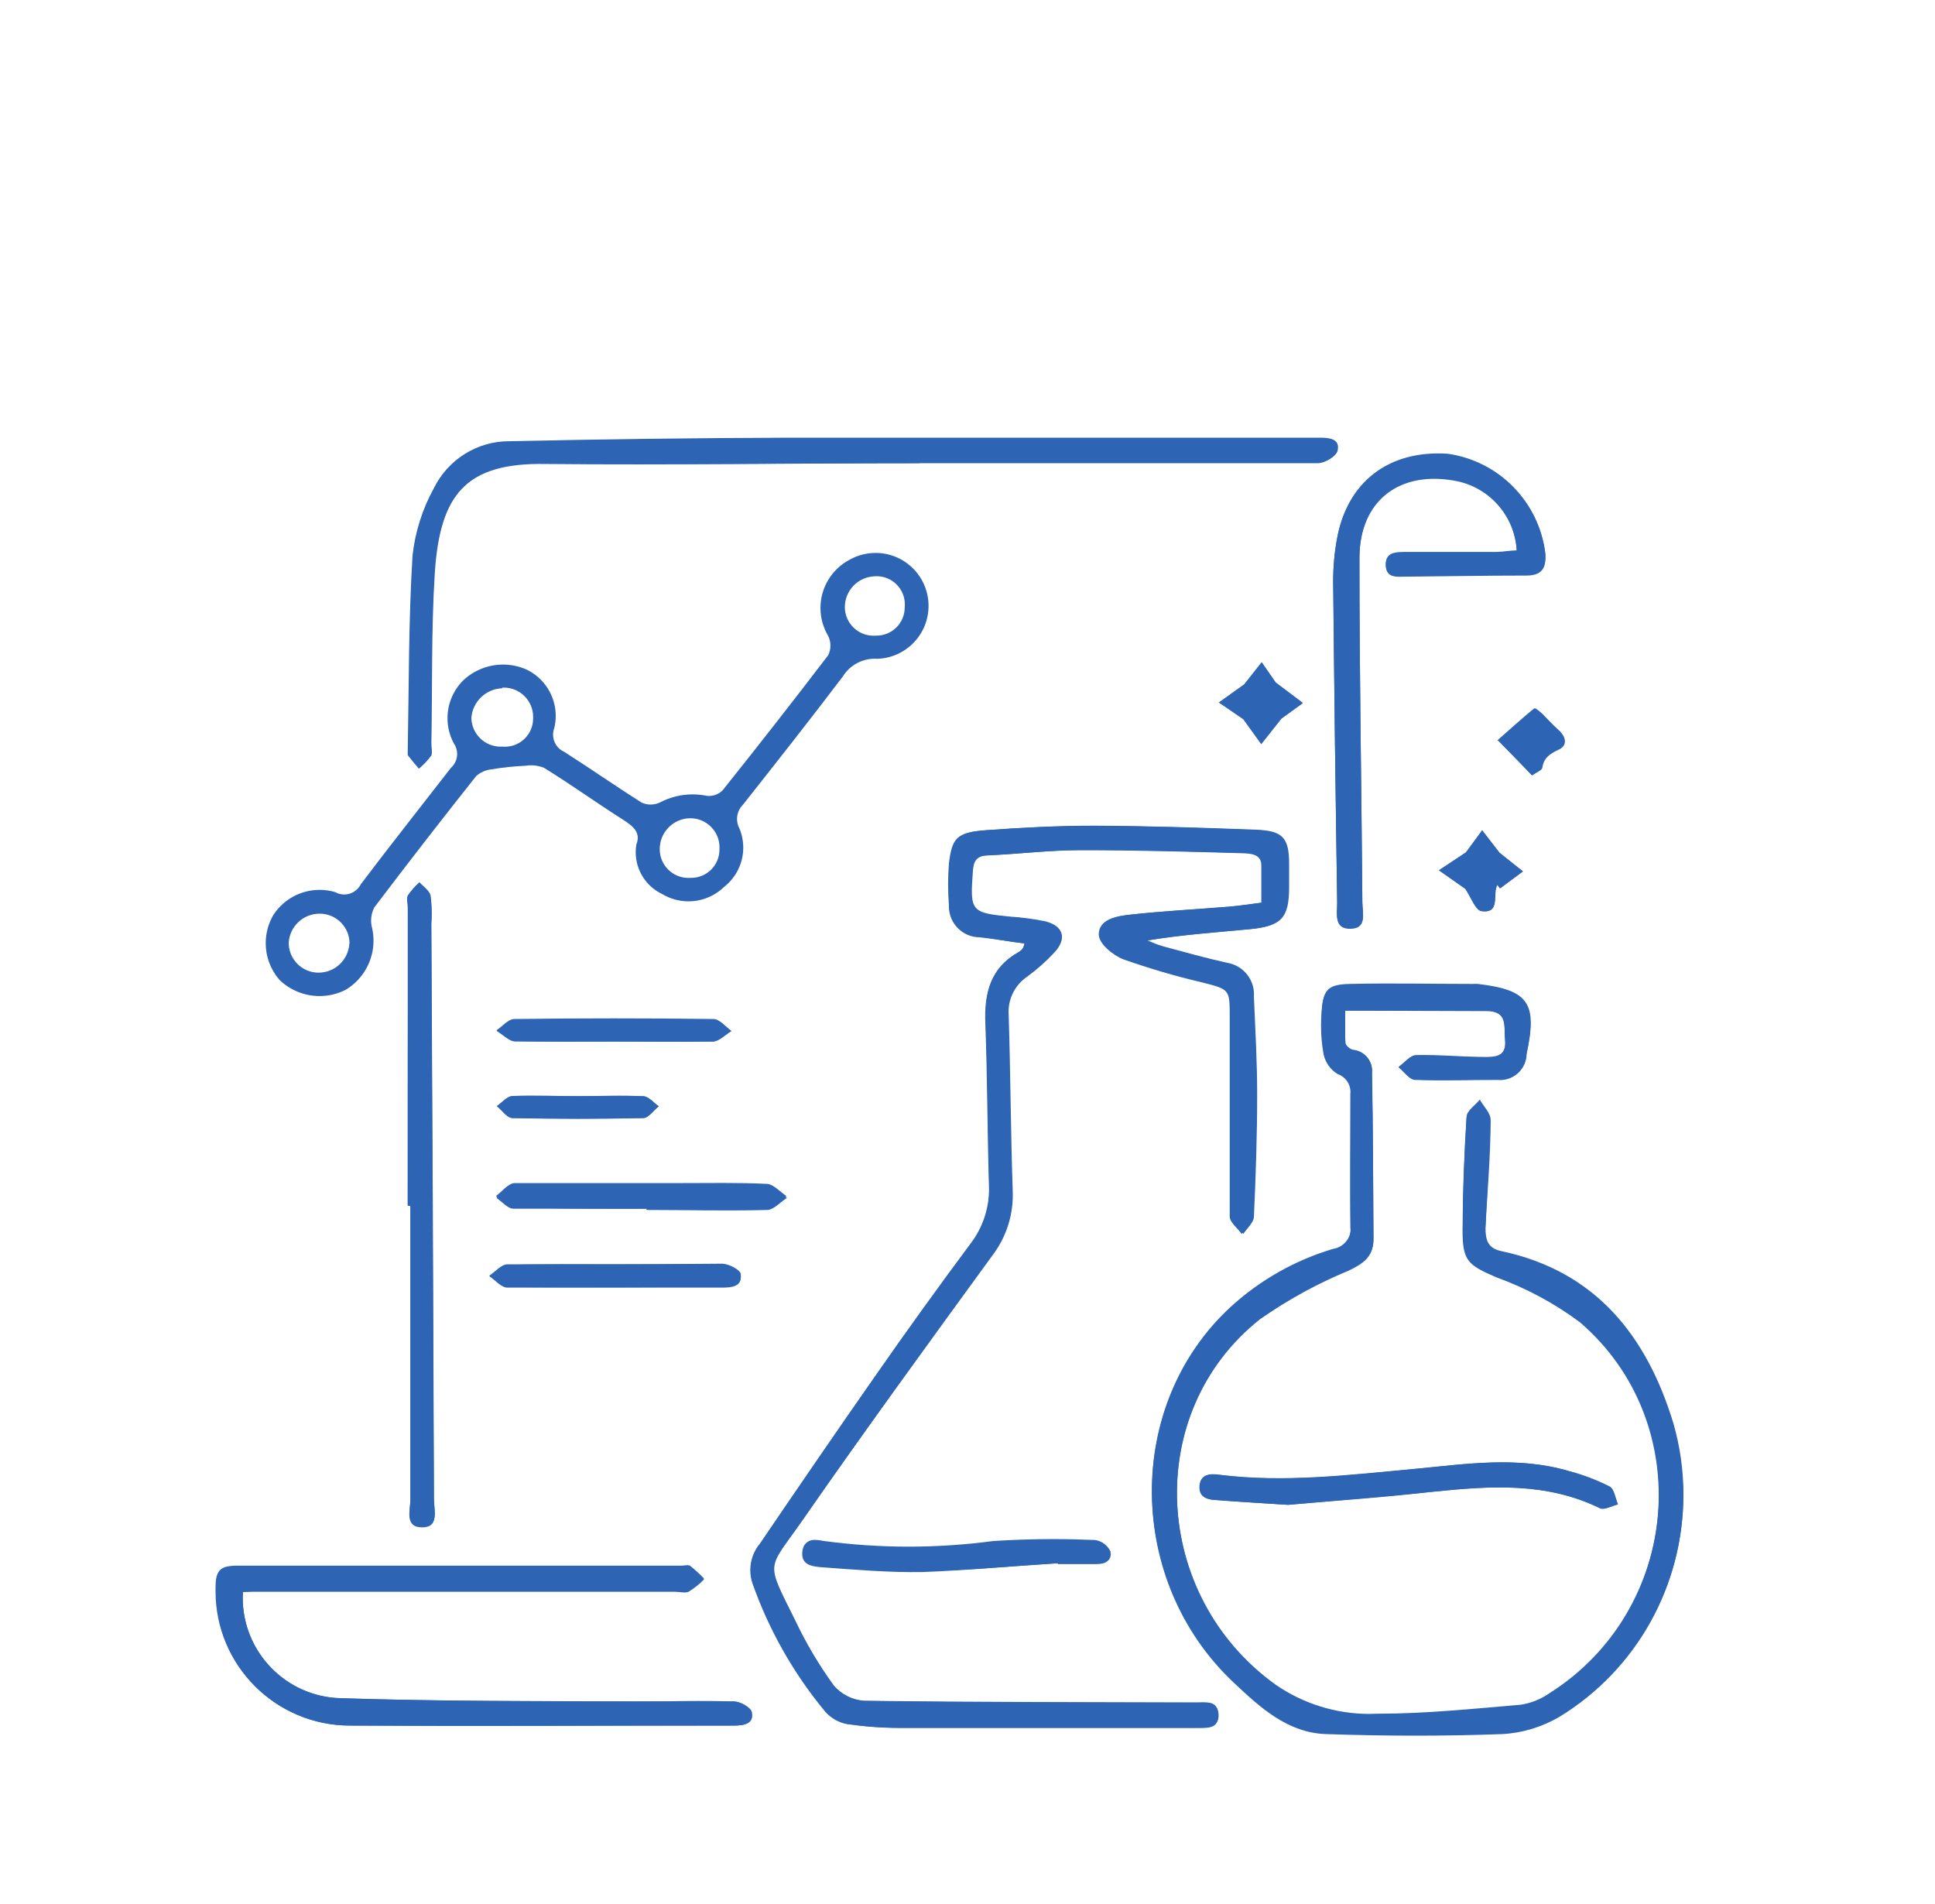 <?xml version="1.0" encoding="UTF-8"?>
<!DOCTYPE svg PUBLIC "-//W3C//DTD SVG 1.1//EN" "http://www.w3.org/Graphics/SVG/1.1/DTD/svg11.dtd">
<!-- Creator: CorelDRAW (Evaluation Version) -->
<svg xmlns="http://www.w3.org/2000/svg" xml:space="preserve" width="100%" height="100%" version="1.1" style="shape-rendering:geometricPrecision; text-rendering:geometricPrecision; image-rendering:optimizeQuality; fill-rule:evenodd; clip-rule:evenodd"
viewBox="0 0 1305.52 1284.69"
 xmlns:xlink="http://www.w3.org/1999/xlink"
 xmlns:xodm="http://www.corel.com/coreldraw/odm/2003">
 <defs>
  <style type="text/css">
   <![CDATA[
    .fil1 {fill:none;fill-rule:nonzero}
    .fil0 {fill:#2D64B4;fill-rule:nonzero}
   ]]>
  </style>
 </defs>
 <g id="Layer_x0020_1">
  <path class="fil0" d="M691.25 636.57c-0.28,1.15 -0.7,2.28 -1.25,3.33 -0.71,0.95 -1.6,1.77 -2.61,2.4 -19.06,10.42 -23.44,27.6 -22.6,48.02 1.35,36.15 1.35,72.92 2.4,108.65 0.06,1.12 0.09,2.25 0.09,3.38 0,13.06 -4.24,25.76 -12.07,36.2 -22.08,29.65 -43.71,59.69 -64.89,90.11 -26.15,37.4 -52.08,75.21 -77.6,112.81 -4.2,5.02 -6.51,11.37 -6.51,17.92 0,2.97 0.47,5.93 1.41,8.75 11.12,31.58 27.8,60.99 49.17,86.76 3.82,4.3 8.95,7.24 14.59,8.35 11.78,1.7 23.75,2.6 35.69,2.6 0.24,0 0.54,0 0.78,0 66.56,0 133.13,0 199.69,0 6.67,0 14.9,0.94 14.37,-9.06 -0.52,-10 -8.13,-8.02 -14.48,-8.02 -74.79,0 -149.58,0 -224.37,-1.15 -8.08,-0.48 -15.61,-4.26 -20.85,-10.42 -9.8,-13.64 -18.44,-28.24 -25.62,-43.44 -20.83,-41.67 -19.27,-33.54 4.9,-68.33 41.87,-60.09 84.99,-119.15 128.12,-178.43 8.89,-11.69 13.72,-26 13.72,-40.69 0,-1.05 -0.02,-2.13 -0.07,-3.17 -1.35,-39.37 -1.46,-78.75 -2.71,-118.13 -0.06,-0.78 -0.09,-1.57 -0.09,-2.35 0,-9.55 4.77,-18.48 12.7,-23.8 6.65,-4.86 12.85,-10.4 18.44,-16.45 8.44,-9.27 5.83,-17.81 -6.46,-20.83 -7.67,-1.56 -15.51,-2.63 -23.34,-3.11 -26.77,-2.6 -27.4,-3.54 -25.42,-30.52 0.52,-7.08 2.29,-10.42 10.42,-10.94 20.83,-0.83 41.67,-3.44 62.5,-3.54 36.25,0 72.92,0.94 108.65,1.98 5.52,0 13.75,-1.56 14.17,8.13 0.41,9.69 0,16.35 0,25.31 -8.44,1.04 -15.73,2.29 -23.02,2.81 -21.98,1.77 -43.96,2.92 -65.83,5.31 -8.65,0.94 -20.83,2.71 -20.83,13.33 0,5.94 9.69,14.06 16.67,16.77 17.3,6.05 35.16,11.35 53.03,15.52 18.33,4.9 18.65,4.69 18.65,23.33 0,44.9 0,89.79 0,134.69 0,3.96 5.31,7.81 8.13,11.77 2.5,-3.75 6.87,-7.5 7.08,-11.35 1.25,-27.5 2.19,-55.1 2.19,-82.6 0,-21.98 -1.25,-44.06 -2.19,-66.04 0.03,-0.52 0.05,-1.04 0.05,-1.55 0,-10.56 -7.65,-19.57 -18.07,-21.28 -14.58,-3.23 -28.96,-7.29 -43.33,-11.15 -3.75,-1.04 -7.29,-2.6 -10.42,-3.96 23.75,-3.96 46.77,-5.52 69.79,-7.71 20.83,-1.98 25.73,-7.71 25.73,-28.44 0,-5.1 0,-10.42 0,-15.31 0,-17.6 -4.06,-22.5 -21.98,-23.23 -36.56,-1.35 -72.92,-2.6 -109.69,-2.71 -24.37,0 -48.75,1.25 -72.92,3.02 -18.44,1.35 -21.87,4.69 -23.85,22.4 -0.36,4.66 -0.54,9.37 -0.54,14.06 0,4.69 0.18,9.4 0.54,14.07 0,0.23 -0,0.48 -0,0.72 0,11.5 9.33,20.83 20.83,20.83 0,0 0.01,0 0.01,0 8.96,1.25 18.96,3.23 29.17,4.37zm216.35 45.31c32.08,0 63.54,0 94.9,0 15.21,0 12.08,10.42 13.02,19.37 1.15,11.46 -6.25,11.98 -14.06,11.87 -15.31,0 -30.73,-1.67 -46.04,-1.25 -3.96,0 -7.92,5.21 -11.77,7.92 3.75,3.02 7.4,8.33 11.35,8.54 18.44,0.94 36.98,0 55.52,0 0.47,0.04 0.94,0.06 1.41,0.06 9.35,0 17.13,-7.19 17.86,-16.52 7.29,-33.96 1.35,-42.81 -32.92,-46.87 -0.59,-0.03 -1.18,-0.05 -1.77,-0.05 -0.59,0 -1.19,0.02 -1.77,0.05 -27.6,0 -55.1,-1.15 -82.71,0 -15.42,0 -18.33,4.06 -19.06,19.48 -0.17,2.55 -0.27,5.15 -0.27,7.71 0,6.45 0.59,12.91 1.74,19.26 1.23,5.52 4.65,10.3 9.48,13.24 5.16,1.74 8.63,6.59 8.63,12.04 0,0.5 -0.03,1.01 -0.09,1.5 0,29.9 0,59.79 0,89.69 0.09,0.64 0.14,1.29 0.14,1.94 0,6.93 -5.06,12.83 -11.91,13.9 -25.75,7.66 -49.48,21.11 -69.27,39.26 -71.25,65.94 -70.31,183.65 2.19,252.08 17.81,16.77 36.46,34.06 62.5,34.9 39.58,1.35 79.27,1.46 118.85,0 13.74,-0.74 27.13,-4.83 38.96,-11.87 51.62,-31.69 83.11,-88 83.11,-148.59 0,-16.24 -2.3,-32.46 -6.77,-48.07 -17.92,-58.85 -52.08,-102.81 -116.35,-116.25 -9.27,-1.98 -10.42,-8.02 -10.42,-15.52 1.15,-24.37 2.92,-48.75 3.44,-72.92 0,-4.48 -4.69,-9.17 -7.29,-13.75 -3.13,3.85 -8.65,7.5 -8.85,11.46 -1.56,25.1 -2.5,50.31 -2.6,75.52 0,20.83 3.54,23.44 22.71,31.77 20.22,7.3 39.34,17.58 56.57,30.43 79.06,68.13 67.92,195.21 -20.83,251.35 -5.8,4.05 -12.47,6.73 -19.47,7.81 -32.08,2.71 -64.17,5.94 -96.25,6.04 -1.87,0.07 -3.77,0.13 -5.65,0.13 -22.61,0 -44.71,-6.89 -63.31,-19.73 -83.33,-60.73 -90,-184.58 -10.42,-247.71 18.57,-13 38.62,-24.06 59.61,-32.7 9.79,-4.69 16.87,-9.27 16.77,-20.83 0,-37.29 0,-74.69 -1.04,-111.98 0.11,-0.76 0.18,-1.54 0.18,-2.31 0,-7.04 -5.2,-12.99 -12.17,-13.94 -2.19,0 -5.42,-2.81 -5.63,-4.48 -0.63,-6.97 -0.21,-14.37 -0.21,-21.97zm-287.6 -369.37l0 0c89.79,0 179.58,0 269.27,0 4.48,0 12.08,-4.48 12.81,-8.02 1.67,-7.81 -5.42,-8.85 -11.77,-8.65l-5.94 -0c-117.29,0 -234.69,0 -351.98,0 -62.98,0 -125.97,0.8 -188.96,2.4 -0.15,-0 -0.31,-0 -0.46,-0 -21.33,0 -40.83,12.13 -50.26,31.26 -7.76,14.06 -12.67,29.56 -14.39,45.51 -2.71,43.96 -2.4,88.13 -3.23,132.19 0,0.83 0,1.77 0,2.29 2.4,3.13 5,6.15 7.5,9.17 3,-2.52 5.7,-5.39 8.02,-8.53 1.25,-2.08 0,-5.42 0,-8.13 0.63,-38.23 0,-76.46 2.29,-114.58 3.33,-54.27 21.98,-75.31 75.1,-74.37 84.28,0.83 168.13,-0.52 251.98,-0.52zm-456.15 761.46c3.54,0 6.25,0 8.96,0l282.4 0c3.13,0 6.87,1.04 9.37,0 3.8,-2.35 7.31,-5.16 10.43,-8.33 -2.97,-3.07 -6.15,-5.97 -9.48,-8.64 -1.35,-0.94 -3.85,0 -5.83,0l-299.38 -0c-12.6,0 -15,2.71 -14.9,15.42 0.01,0.39 0,0.84 0,1.25 0,49.98 40.54,90.52 90.52,90.52 0.31,0 0.64,0 0.95,0 86.25,0.73 172.5,0 258.75,0 6.46,0 13.23,-1.04 11.67,-8.96 -0.63,-3.23 -7.71,-7.19 -11.87,-7.29 -22.08,0 -44.06,0 -66.15,0 -66.56,0 -133.13,0 -199.58,-2.19 -36.7,-1.02 -65.94,-31.07 -65.94,-67.79 0,-1.26 0.04,-2.52 0.11,-3.78l-0 -0.2zm859.37 -702.6c-4.37,0 -8.96,0.94 -13.54,1.04l-61.35 0c-6.46,0 -13.75,0 -13.33,8.85 0.42,8.85 7.81,7.5 13.44,7.4 26.77,0 53.54,-0.94 80.31,-0.73 11.04,0 14.48,-3.85 13.85,-14.58 -4.2,-34.66 -31.16,-62.23 -65.72,-67.2 -39.79,-2.71 -68.13,18.96 -74.9,57.71 -1.67,9.19 -2.5,18.52 -2.5,27.84 0,0.07 0,0.21 0,0.29 0.7,72.43 1.6,144.82 2.71,217.19 0,6.87 -2.19,17.29 8.96,17.08 11.15,-0.21 8.13,-10.42 8.02,-17.4 -0.63,-77.5 -2.08,-155 -1.98,-232.5 0,-39.58 27.4,-60.31 66.04,-52.08 22.55,4.84 39.02,24.26 40.11,47.29l-0.11 -0.2zm-748.13 441.98l1.88 0c0,66.15 0,132.29 0,197.92 0,7.08 -3.85,18.65 7.81,18.75 11.67,0.11 8.02,-11.56 8.02,-18.54 -0.42,-129.51 -1.01,-259.03 -1.77,-388.54 0.17,-2.24 0.25,-4.53 0.25,-6.79 0,-4 -0.26,-8 -0.77,-11.96 -0.73,-3.33 -4.9,-6.04 -7.5,-8.96 -2.89,2.6 -5.48,5.54 -7.7,8.75 -1.15,2.08 0,5.42 0,8.13 -0.14,67.22 -0.22,134.3 -0.22,201.24zm593.75 201.98c30.31,-2.71 64.37,-5.42 98.33,-8.85 38.23,-3.96 76.04,-6.56 112.19,11.15 2.92,1.46 8.02,-1.56 11.98,-2.5 -1.77,-4.17 -2.5,-10.42 -5.63,-12.08 -8.72,-4.4 -17.94,-7.91 -27.39,-10.42 -34.58,-10.42 -69.58,-4.69 -104.17,-1.46 -43.85,4.17 -87.5,9.48 -131.67,3.96 -6.15,-0.73 -12.71,-0.63 -13.23,7.6 -0.52,8.23 6.25,9.06 12.19,9.48 14.78,1.15 29.26,1.88 47.7,3.13l-0.31 0zm-155.11 39.37l0 0.63 23.65 0c5.73,0 12.5,0 11.04,-8.02 -1.96,-4.14 -5.88,-7 -10.42,-7.61 -9.32,-0.41 -19.04,-0.64 -28.46,-0.64 -13.27,0 -26.77,0.46 -39.96,1.24 -18.91,2.56 -38.19,3.87 -57.3,3.87 -19.12,0 -38.4,-1.31 -57.31,-3.82 -5.52,-0.94 -12.71,-2.29 -13.65,6.56 -0.94,8.85 6.25,9.79 11.77,10.42 23.13,1.67 46.35,3.75 69.48,3.33 30.94,-1.17 61.15,-4.08 91.47,-5.96l-0.31 0zm-277.91 -239.58l0 0c27.19,0 54.37,0 81.46,0 4.48,0 8.85,-5.31 13.33,-8.13 -4.37,-2.92 -8.75,-8.02 -13.23,-8.23 -19.69,-0.94 -39.37,-0.52 -59.06,-0.52 -36.98,0 -74.06,0 -111.04,0 -4.27,0 -8.54,5.73 -12.71,8.75 3.85,2.5 7.71,7.19 11.56,7.29 30.21,1.56 60.1,1.25 90,1.25l-0.31 -0.42zm-19.17 37.92c-24.79,0 -49.58,0 -74.27,0 -4.17,0 -8.13,5 -12.19,7.6 4.06,2.71 8.13,7.71 12.19,7.71 48.33,0.52 96.77,0 145.1,0 6.04,0 13.33,-0.63 12.29,-8.54 0,-3.02 -7.92,-6.98 -12.29,-7.19 -23.85,0.11 -47.39,0.42 -70.83,0.42zm-2.81 -150.31c22.4,0 44.79,0 67.08,0 4.27,0 8.44,-4.58 12.6,-7.08 -3.96,-3.02 -8.12,-8.13 -12.19,-8.13 -44.72,-0.56 -89.48,-0.56 -134.27,0 -4.06,0 -8.13,5 -12.08,7.6 4.27,2.5 8.44,6.98 12.71,7.19 21.98,0.83 43.96,0.42 65.94,0.42l0.21 0zm-23.44 36.87c-14.9,0 -29.9,0 -44.69,0 -3.65,0 -7.08,4.37 -10.42,6.77 3.54,2.81 6.98,7.92 10.42,8.02 29.44,0.63 58.89,0.63 88.33,0 3.44,0 6.77,-5.21 10.42,-7.92 -3.33,-2.4 -6.56,-6.56 -10.42,-6.77 -14.48,-0.94 -29.06,-0.1 -43.65,-0.1zm621.25 -164.27l-11.67 -15.1 -11.04 14.9 -18.23 12.08 17.81 12.5c3.85,5.52 6.87,14.58 11.04,15.1 13.13,1.67 7.08,-11.77 10.42,-17.92l1.98 2.5 15.31 -11.35 -15.63 -12.71zm-150.94 -114.58l-9.48 -13.75 -11.77 14.9 -17.08 12.08 16.46 11.35 12.08 16.77 13.65 -17.19 14.37 -10.42 -18.23 -13.75zm172.92 62.5c3.13,-2.19 6.77,-3.54 6.98,-5.31 1.04,-7.08 5.52,-9.48 11.46,-12.4 5.94,-2.92 4.27,-8.85 -0.73,-13.23 -5,-4.37 -6.98,-6.67 -10.42,-10.42 -1.67,-1.56 -4.9,-4.27 -5.31,-3.96 -8.44,6.87 -16.46,14.27 -24.69,21.46l22.71 23.85z"/>
  <path class="fil0" d="M691.25 636.57c-10.42,-1.46 -20.21,-3.02 -30.21,-4.17 0,0 -0.01,0 -0.01,0 -11.5,0 -20.83,-9.33 -20.83,-20.83 0,-0.24 0,-0.49 0.01,-0.73 -0.36,-4.67 -0.54,-9.38 -0.54,-14.07 0,-4.69 0.18,-9.4 0.54,-14.07 2.08,-17.71 5.52,-20.83 23.85,-22.4 24.27,-1.77 48.75,-3.13 72.92,-3.02 36.56,0 72.92,1.35 109.69,2.71 17.92,0.73 21.87,5.52 21.98,23.23 0,5.1 0,10.42 0,15.31 0,20.83 -4.9,26.46 -25.73,28.44 -23.02,2.19 -46.15,3.75 -69.79,7.71 3.65,1.35 7.19,3.02 10.42,3.96 14.37,3.85 28.75,7.92 43.33,11.15 10.42,1.72 18.07,10.73 18.07,21.29 0,0.51 -0.02,1.03 -0.06,1.54 0.94,21.98 2.19,43.96 2.19,66.04 0,27.5 -0.94,55.1 -2.19,82.6 0,3.85 -4.58,7.6 -7.08,11.35 -2.81,-3.96 -8.02,-7.81 -8.13,-11.77 0,-44.9 0,-89.79 0,-134.69 0,-18.75 0,-18.54 -18.65,-23.33 -17.87,-4.15 -35.73,-9.46 -53.04,-15.52 -6.98,-2.71 -16.56,-10.42 -16.67,-16.77 0,-10.42 11.98,-12.4 20.83,-13.33 21.87,-2.4 43.85,-3.54 65.83,-5.31 7.4,-0.63 14.69,-1.77 23.02,-2.81 0,-8.96 0,-17.08 0,-25.31 0,-8.23 -8.65,-7.92 -14.17,-8.13 -36.15,-1.04 -72.92,-2.08 -108.65,-1.98 -20.83,0 -41.67,2.6 -62.5,3.54 -7.81,0 -9.58,3.85 -10.42,10.94 -1.98,26.87 -1.35,27.81 25.42,30.52 7.83,0.49 15.68,1.56 23.35,3.13 12.19,3.02 14.9,11.56 6.46,20.83 -5.58,6.05 -11.78,11.59 -18.43,16.45 -7.93,5.31 -12.7,14.24 -12.7,23.79 0,0.78 0.04,1.57 0.1,2.35 1.25,39.37 1.35,78.75 2.71,118.13 0.05,1.04 0.07,2.12 0.07,3.17 0,14.69 -4.83,29 -13.72,40.69 -42.08,59.07 -85.2,118.13 -126.87,178.24 -24.17,34.79 -25.42,26.67 -4.9,68.33 7.21,15.17 15.88,29.7 25.74,43.31 5.23,6.17 12.77,9.94 20.83,10.43 74.79,0.94 149.58,0.94 224.37,1.15 6.35,0 13.96,-0.73 14.48,8.02 0.52,8.75 -7.71,9.06 -14.37,9.06 -66.56,0 -133.13,0 -199.69,0 -0.23,0 -0.53,0 -0.77,0 -11.94,0 -23.91,-0.9 -35.7,-2.61 -5.63,-1.11 -10.75,-4.04 -14.57,-8.33 -21.37,-25.78 -38.05,-55.19 -49.18,-86.78 -0.93,-2.81 -1.4,-5.76 -1.4,-8.74 0,-6.55 2.31,-12.9 6.51,-17.92 25.83,-37.71 51.46,-75.42 77.6,-112.81 21.18,-30.34 42.81,-60.38 64.9,-90.1 7.83,-10.44 12.07,-23.15 12.07,-36.21 0,-1.13 -0.04,-2.26 -0.09,-3.38 -1.04,-36.25 -0.94,-72.92 -2.4,-108.65 -0.83,-20.83 3.54,-37.4 22.6,-48.02 1.01,-0.63 1.9,-1.44 2.61,-2.4 0.44,-1.03 0.75,-2.12 0.94,-3.22l-0 0z"/>
  <path class="fil0" d="M907.6 681.88c0,7.6 0,15 0,22.29 0,1.67 3.44,4.17 5.63,4.48 7.13,0.78 12.53,6.8 12.53,13.97 0,0.31 -0.01,0.61 -0.03,0.92 0.63,37.29 0.63,74.69 1.04,111.98 0,11.87 -6.87,16.35 -16.77,20.83 -20.97,8.65 -41.02,19.7 -59.59,32.73 -79.79,63.02 -73.54,187.5 10.42,247.71 18.57,12.76 40.61,19.6 63.16,19.6 1.89,0 3.81,-0.06 5.69,-0.15 32.08,0 64.17,-3.33 96.25,-6.04 7,-1.06 13.67,-3.74 19.48,-7.8 88.75,-56.15 99.9,-183.23 20.83,-251.35 -17.23,-12.84 -36.35,-23.12 -56.57,-30.41 -19.17,-8.33 -22.81,-10.42 -22.71,-31.77 0,-25.21 1.04,-50.42 2.6,-75.52 0,-3.96 5.83,-7.6 8.85,-11.46 2.5,4.58 7.4,9.17 7.29,13.75 0,24.37 -2.29,48.75 -3.44,72.92 0,7.5 1.25,13.54 10.42,15.52 63.96,13.44 98.44,57.4 116.35,116.25 4.47,15.6 6.77,31.82 6.77,48.06 0,60.59 -31.48,116.89 -83.11,148.59 -11.82,7.04 -25.22,11.13 -38.96,11.87 -39.58,1.46 -79.27,1.25 -118.85,0 -26.04,-0.83 -44.69,-18.13 -62.5,-34.9 -72.92,-68.44 -73.54,-186.15 -2.19,-252.08 19.79,-18.16 43.53,-31.61 69.28,-39.26 6.85,-1.07 11.91,-6.97 11.91,-13.9 0,-0.65 -0.05,-1.3 -0.13,-1.94 -0.63,-29.9 0,-59.79 0,-89.69 0.06,-0.5 0.09,-1 0.09,-1.5 0,-5.45 -3.47,-10.29 -8.63,-12.04 -4.82,-2.94 -8.25,-7.72 -9.48,-13.23 -1.14,-6.35 -1.73,-12.81 -1.73,-19.26 0,-2.57 0.11,-5.16 0.28,-7.71 0.73,-15.42 3.65,-19.17 19.06,-19.48 27.5,-0.63 55.1,0 82.71,0 0.58,-0.03 1.18,-0.05 1.77,-0.05 0.59,0 1.19,0.02 1.77,0.05 34.27,4.06 40.31,12.92 32.92,46.87 0,0.02 0,0.06 0,0.08 0,9.89 -8.02,17.92 -17.92,17.92 -0.56,0 -1.11,-0.03 -1.67,-0.08 -18.54,0 -37.08,0.52 -55.52,0 -3.96,0 -7.6,-5.52 -11.35,-8.54 3.96,-2.81 7.81,-7.81 11.77,-7.92 15.31,0 30.63,0.94 46.04,1.25 7.81,0 15.21,0 14.06,-11.87 -0.94,-9.06 2.29,-19.58 -13.02,-19.37 -31.36,0 -62.72,-0.31 -94.8,-0.31z"/>
  <path class="fil0" d="M620 312.5c-83.85,0 -167.71,1.15 -251.56,0 -53.13,-0.94 -71.67,20.1 -75.1,74.37 -2.4,38.13 -1.56,76.35 -2.29,114.58 0,2.71 0.73,6.04 0,8.13 -2.33,3.15 -5.03,6.01 -8.02,8.54 -2.5,-3.02 -5.1,-6.04 -7.5,-9.17 0,0 0,-1.56 0,-2.29 0.83,-44.06 0.63,-88.23 3.23,-132.19 1.71,-15.96 6.62,-31.46 14.38,-45.52 9.43,-19.13 28.93,-31.25 50.26,-31.25 0.15,0 0.31,0 0.46,0 62.98,-1.39 125.97,-2.19 188.96,-2.39 117.29,0 234.69,0 351.98,0l5.94 0c6.35,0 13.44,0.83 11.77,8.65 -0.73,3.54 -8.33,8.02 -12.81,8.02 -89.79,0 -179.58,0 -269.27,0l-0.42 0.52z"/>
  <path class="fil0" d="M163.85 1074.17c-0.06,1.28 -0.11,2.6 -0.11,3.89 0,36.52 28.93,66.49 65.43,67.77 66.46,2.08 133.02,1.77 199.58,2.19 22.08,0 44.06,-0.83 66.15,0 4.27,0 11.35,4.06 11.87,7.29 1.46,7.81 -5.21,8.96 -11.67,8.96 -86.25,0 -172.5,0 -258.75,0 0,0 -0.02,0 -0.02,0 -49.98,0 -90.52,-40.54 -90.52,-90.52 0,-0.65 0.01,-1.34 0.02,-1.98 0,-12.71 2.29,-15.42 14.9,-15.42l298.95 0c1.98,0 4.48,-0.73 5.83,0 3.33,2.67 6.52,5.57 9.48,8.65 -3.11,3.18 -6.63,5.99 -10.41,8.33 -2.5,1.25 -6.15,0 -9.37,0l-282.41 0c-2.71,0.42 -5.42,0.63 -8.96,0.83z"/>
  <path class="fil0" d="M1023.33 371.57c-1.28,-22.88 -17.71,-42.08 -40.11,-46.88 -38.65,-7.81 -66.04,12.92 -66.04,52.08 0,77.5 1.46,155 1.98,232.5 0,6.77 3.54,17.19 -8.02,17.4 -11.56,0.21 -8.85,-10.42 -8.96,-17.08 -1.11,-72.43 -2.02,-144.83 -2.71,-217.19 -0,-0.07 -0,-0.21 -0,-0.28 0,-9.33 0.84,-18.66 2.5,-27.83 6.77,-38.65 35.1,-60.31 74.9,-57.71 34.57,4.95 61.53,32.52 65.72,67.18 0.63,10.42 -2.81,14.79 -13.85,14.58 -26.77,0 -53.54,0.52 -80.31,0.73 -5.63,0 -13.13,1.25 -13.44,-7.4 -0.31,-8.65 6.87,-8.85 13.33,-8.85l61.35 0c4.59,-0.31 9.17,-0.94 13.65,-1.25z"/>
  <path class="fil0" d="M275.1 813.33c0,-66.94 0,-133.89 0,-200.83 0,-2.71 -0.94,-6.04 0,-8.13 2.23,-3.2 4.82,-6.15 7.72,-8.75 2.6,2.92 6.77,5.63 7.5,8.96 0.55,4.13 0.84,8.34 0.84,12.52 0,2.11 -0.08,4.25 -0.22,6.34 0.62,129.51 1.21,259.02 1.77,388.54 0,6.98 3.96,18.65 -8.02,18.54 -11.98,-0.1 -7.81,-11.67 -7.81,-18.75 0,-66.15 0,-132.29 0,-197.92l-1.78 -0.52z"/>
  <path class="fil0" d="M869.17 1015.31c-18.44,-1.25 -32.92,-1.98 -47.4,-3.23 -5.94,0 -12.71,-1.15 -12.19,-9.48 0.52,-8.33 7.19,-8.44 13.23,-7.6 44.06,5.52 87.81,0 131.67,-3.96 34.69,-3.33 69.69,-8.65 104.17,1.46 9.47,2.5 18.69,6.01 27.41,10.41 3.13,1.67 3.85,7.92 5.63,12.08 -4.06,0.94 -9.17,3.85 -11.98,2.5 -36.15,-17.6 -73.96,-15 -112.19,-11.15 -33.96,4.07 -68.13,6.26 -98.34,8.96z"/>
  <path class="fil0" d="M714.06 1054.69c-30.21,1.87 -60.42,4.79 -90.73,5.31 -23.13,0 -46.35,-1.67 -69.48,-3.33 -5.52,0 -12.71,-1.56 -11.77,-10.42 0.94,-8.85 8.13,-7.6 13.65,-6.56 18.9,2.53 38.18,3.84 57.3,3.84 19.12,0 38.4,-1.31 57.3,-3.82 13.2,-0.82 26.7,-1.29 39.97,-1.29 9.41,0 19.13,0.23 28.47,0.62 4.52,0.63 8.44,3.5 10.41,7.63 1.46,7.81 -5.31,8.02 -11.04,8.02l-24.06 0z"/>
  <path class="fil0" d="M436.15 815.52c-29.9,0 -59.79,0 -89.69,0 -3.96,0 -7.71,-4.79 -11.56,-7.29 4.27,-3.02 8.44,-8.75 12.71,-8.75 36.98,-0.73 73.96,0 111.04,0 19.69,0 39.37,0 59.06,0.52 4.58,0 8.85,5.31 13.23,8.23 -4.48,2.81 -8.85,8.02 -13.33,8.13 -27.08,0.73 -54.27,0 -81.46,0l0 -0.83z"/>
  <path class="fil0" d="M416.67 853.02c23.54,0 47.19,0 70.73,0 4.37,0 11.87,4.17 12.29,7.19 1.04,7.92 -6.25,8.54 -12.29,8.54 -48.33,0 -96.77,0 -145.1,0 -4.06,0 -8.13,-5 -12.19,-7.71 4.06,-2.71 8.02,-7.5 12.19,-7.6 24.58,-0.73 49.37,-0.42 74.37,-0.42z"/>
  <path class="fil0" d="M413.65 702.71c-21.98,0 -43.96,0 -65.94,0 -4.27,0 -8.44,-4.69 -12.71,-7.19 4.06,-2.71 8.02,-7.6 12.08,-7.6 44.72,-0.56 89.48,-0.56 134.27,0 4.06,0 8.02,5 11.98,7.71 -4.17,2.5 -8.33,6.98 -12.6,7.08 -22.4,0.41 -44.69,0 -67.09,0z"/>
  <path class="fil0" d="M390.42 739.59c14.48,0 29.06,0 43.54,0 3.44,0 6.67,4.37 10.42,6.77 -3.44,2.81 -6.77,7.92 -10.42,7.92 -29.44,0.62 -58.89,0.62 -88.33,-0 -3.54,0 -6.98,-5.21 -10.42,-8.02 3.54,-2.4 6.98,-6.56 10.42,-6.77 15,-0.73 29.89,0.11 44.79,0.11z"/>
  <path class="fil0" d="M1011.67 575.31l15.94 12.6 -15.31 11.35 -1.87 -2.5c-3.75,6.15 2.29,19.58 -10.42,17.92 -4.17,0 -7.29,-9.58 -11.04,-15.1l-17.81 -12.5 18.23 -12.08 10.63 -14.79 11.67 15.1z"/>
  <polygon class="fil0" points="860.73,460.42 878.96,474.17 864.58,484.59 851.04,501.78 838.96,485.01 822.39,473.96 839.48,461.67 851.25,446.77 "/>
  <path class="fil0" d="M1033.54 522.81l-23.12 -23.44c8.13,-7.19 16.25,-14.48 24.69,-21.46 0,0 3.65,2.4 5.31,3.96 3.65,3.23 6.87,6.77 10.42,10.42 3.54,3.65 7.19,10.42 0.73,13.23 -6.46,2.81 -10.42,5.31 -11.46,12.4 0.2,1.35 -3.44,2.91 -6.57,4.89z"/>
  <path class="fil0" d="M429.27 570c3.33,-8.23 -1.98,-12.5 -8.96,-16.98 -17.92,-11.35 -34.9,-23.65 -53.33,-35 -2.74,-1.11 -5.69,-1.68 -8.65,-1.68 -1.29,0 -2.58,0.11 -3.85,0.32 -7.6,0.32 -15.3,1.16 -22.82,2.4 -3.85,0.39 -7.51,2 -10.41,4.58 -23.26,29.3 -46.19,58.85 -68.75,88.65 -1.4,2.72 -2.13,5.74 -2.13,8.8 0,1.71 0.23,3.41 0.68,5.06 0.63,2.8 0.95,5.66 0.95,8.53 0,13.57 -7.13,26.15 -18.76,33.13 -5.47,2.78 -11.53,4.23 -17.66,4.23 -10.08,0 -19.77,-3.91 -27.02,-10.9 -5.99,-6.86 -9.29,-15.67 -9.29,-24.77 0,-6.66 1.77,-13.22 5.12,-18.97 6.85,-10.61 18.61,-17.01 31.24,-17.01 3.53,0 7.05,0.51 10.43,1.49 1.89,1.07 4.02,1.64 6.19,1.64 4.75,0 9.09,-2.7 11.2,-6.95 19.9,-26.35 40.31,-52.08 60.73,-78.44 2.7,-2.39 4.25,-5.83 4.25,-9.44 0,-2.58 -0.8,-5.11 -2.28,-7.22 -2.78,-5.2 -4.23,-11.02 -4.23,-16.92 0,-9.56 3.81,-18.73 10.59,-25.47 7.26,-6.86 16.89,-10.69 26.89,-10.69 5.41,0 10.76,1.12 15.72,3.29 12.1,5.74 19.83,17.95 19.83,31.34 0,2.74 -0.33,5.48 -0.97,8.14 -0.55,1.44 -0.83,2.97 -0.83,4.51 0,5.04 2.98,9.61 7.6,11.64 17.6,11.25 34.69,23.13 52.08,34.17 1.93,0.89 4.02,1.35 6.15,1.35 2.12,0 4.22,-0.46 6.15,-1.35 6.83,-3.61 14.45,-5.51 22.17,-5.51 3.29,0 6.59,0.35 9.81,1.02 0.39,0.04 0.78,0.06 1.18,0.06 3.46,0 6.78,-1.37 9.24,-3.8 24.09,-30.14 47.84,-60.52 71.24,-91.15 1,-2.03 1.52,-4.26 1.52,-6.51 0,-2.26 -0.52,-4.48 -1.51,-6.51 -3.41,-5.7 -5.22,-12.24 -5.22,-18.89 0,-13.76 7.69,-26.37 19.91,-32.68 5.28,-2.91 11.24,-4.45 17.28,-4.45 19.73,0 35.73,16 35.73,35.73 0,19.24 -15.24,35.03 -34.47,35.7 -0.61,-0.04 -1.23,-0.06 -1.84,-0.06 -8.74,0 -16.87,4.52 -21.49,11.94 -22.08,29.17 -44.79,57.92 -67.5,86.67 -2.51,2.54 -3.91,5.96 -3.91,9.52 0,2.24 0.56,4.45 1.62,6.42 1.7,4.09 2.58,8.48 2.58,12.91 0,10.39 -4.8,20.19 -13,26.56 -6.43,6.21 -15.02,9.69 -23.96,9.69 -6.24,0 -12.36,-1.7 -17.7,-4.9 -10.93,-5.16 -17.9,-16.17 -17.9,-28.25 0,-1.67 0.13,-3.33 0.4,-4.98l0 0zm35.73 -17.92c-11.13,0.5 -19.89,9.67 -19.89,20.81 0,0 0,0.02 0,0.02 0,0.02 0,0.04 0,0.06 0,10.7 8.68,19.37 19.37,19.37 0.48,0 0.98,-0.02 1.46,-0.06 0.13,0 0.28,0.01 0.41,0.01 10.53,0 19.06,-8.54 19.06,-19.06 0,-0.11 -0,-0.21 -0,-0.31 0.03,-0.39 0.04,-0.78 0.04,-1.16 0,-10.87 -8.81,-19.69 -19.69,-19.69 -0.25,0 -0.52,0 -0.76,0.02l-0 0zm-229.17 84.69c0,-0.07 0,-0.14 0,-0.21 0,-11.1 -9,-20.1 -20.1,-20.1 -0.04,0 -0.07,0 -0.11,0 -0,0 -0.02,0 -0.02,0 -11.1,0 -20.26,8.71 -20.81,19.79 0.06,11.06 9.04,20 20.11,20 0,0 0,0 0,0 0.01,0 0.02,0 0.02,0 11.14,0 20.31,-8.77 20.81,-19.89l0.1 0.41zm103.02 -172.39c-10.98,0.39 -19.94,8.94 -20.83,19.9 0.16,10.81 8.97,19.5 19.79,19.5 0.35,0 0.7,-0.01 1.04,-0.03 0.59,0.05 1.19,0.08 1.78,0.08 10.53,0 19.06,-8.54 19.06,-19.06 0,-0.13 -0,-0.27 -0,-0.39 0,-0.21 0.01,-0.44 0.01,-0.66 0,-10.93 -8.86,-19.79 -19.79,-19.79 -0.39,0 -0.78,0.01 -1.16,0.04l0.1 0.41zm271.56 -54.69c0.06,-0.62 0.09,-1.24 0.09,-1.86 0,-10.53 -8.54,-19.06 -19.06,-19.06 -0.62,0 -1.24,0.03 -1.86,0.09 -11,0.66 -19.58,9.78 -19.58,20.8 0,0.01 0,0.03 0,0.04 0.08,10.63 8.74,19.22 19.37,19.22 0.48,0 0.98,-0.02 1.46,-0.06 0.17,0.01 0.35,0.01 0.52,0.01 10.53,0 19.06,-8.54 19.06,-19.06 0,-0.04 0,-0.08 0,-0.11l-0 -0z"/>
  <rect class="fil1" y="0" width="1305.52" height="1284.69"/>
 </g>
</svg>
